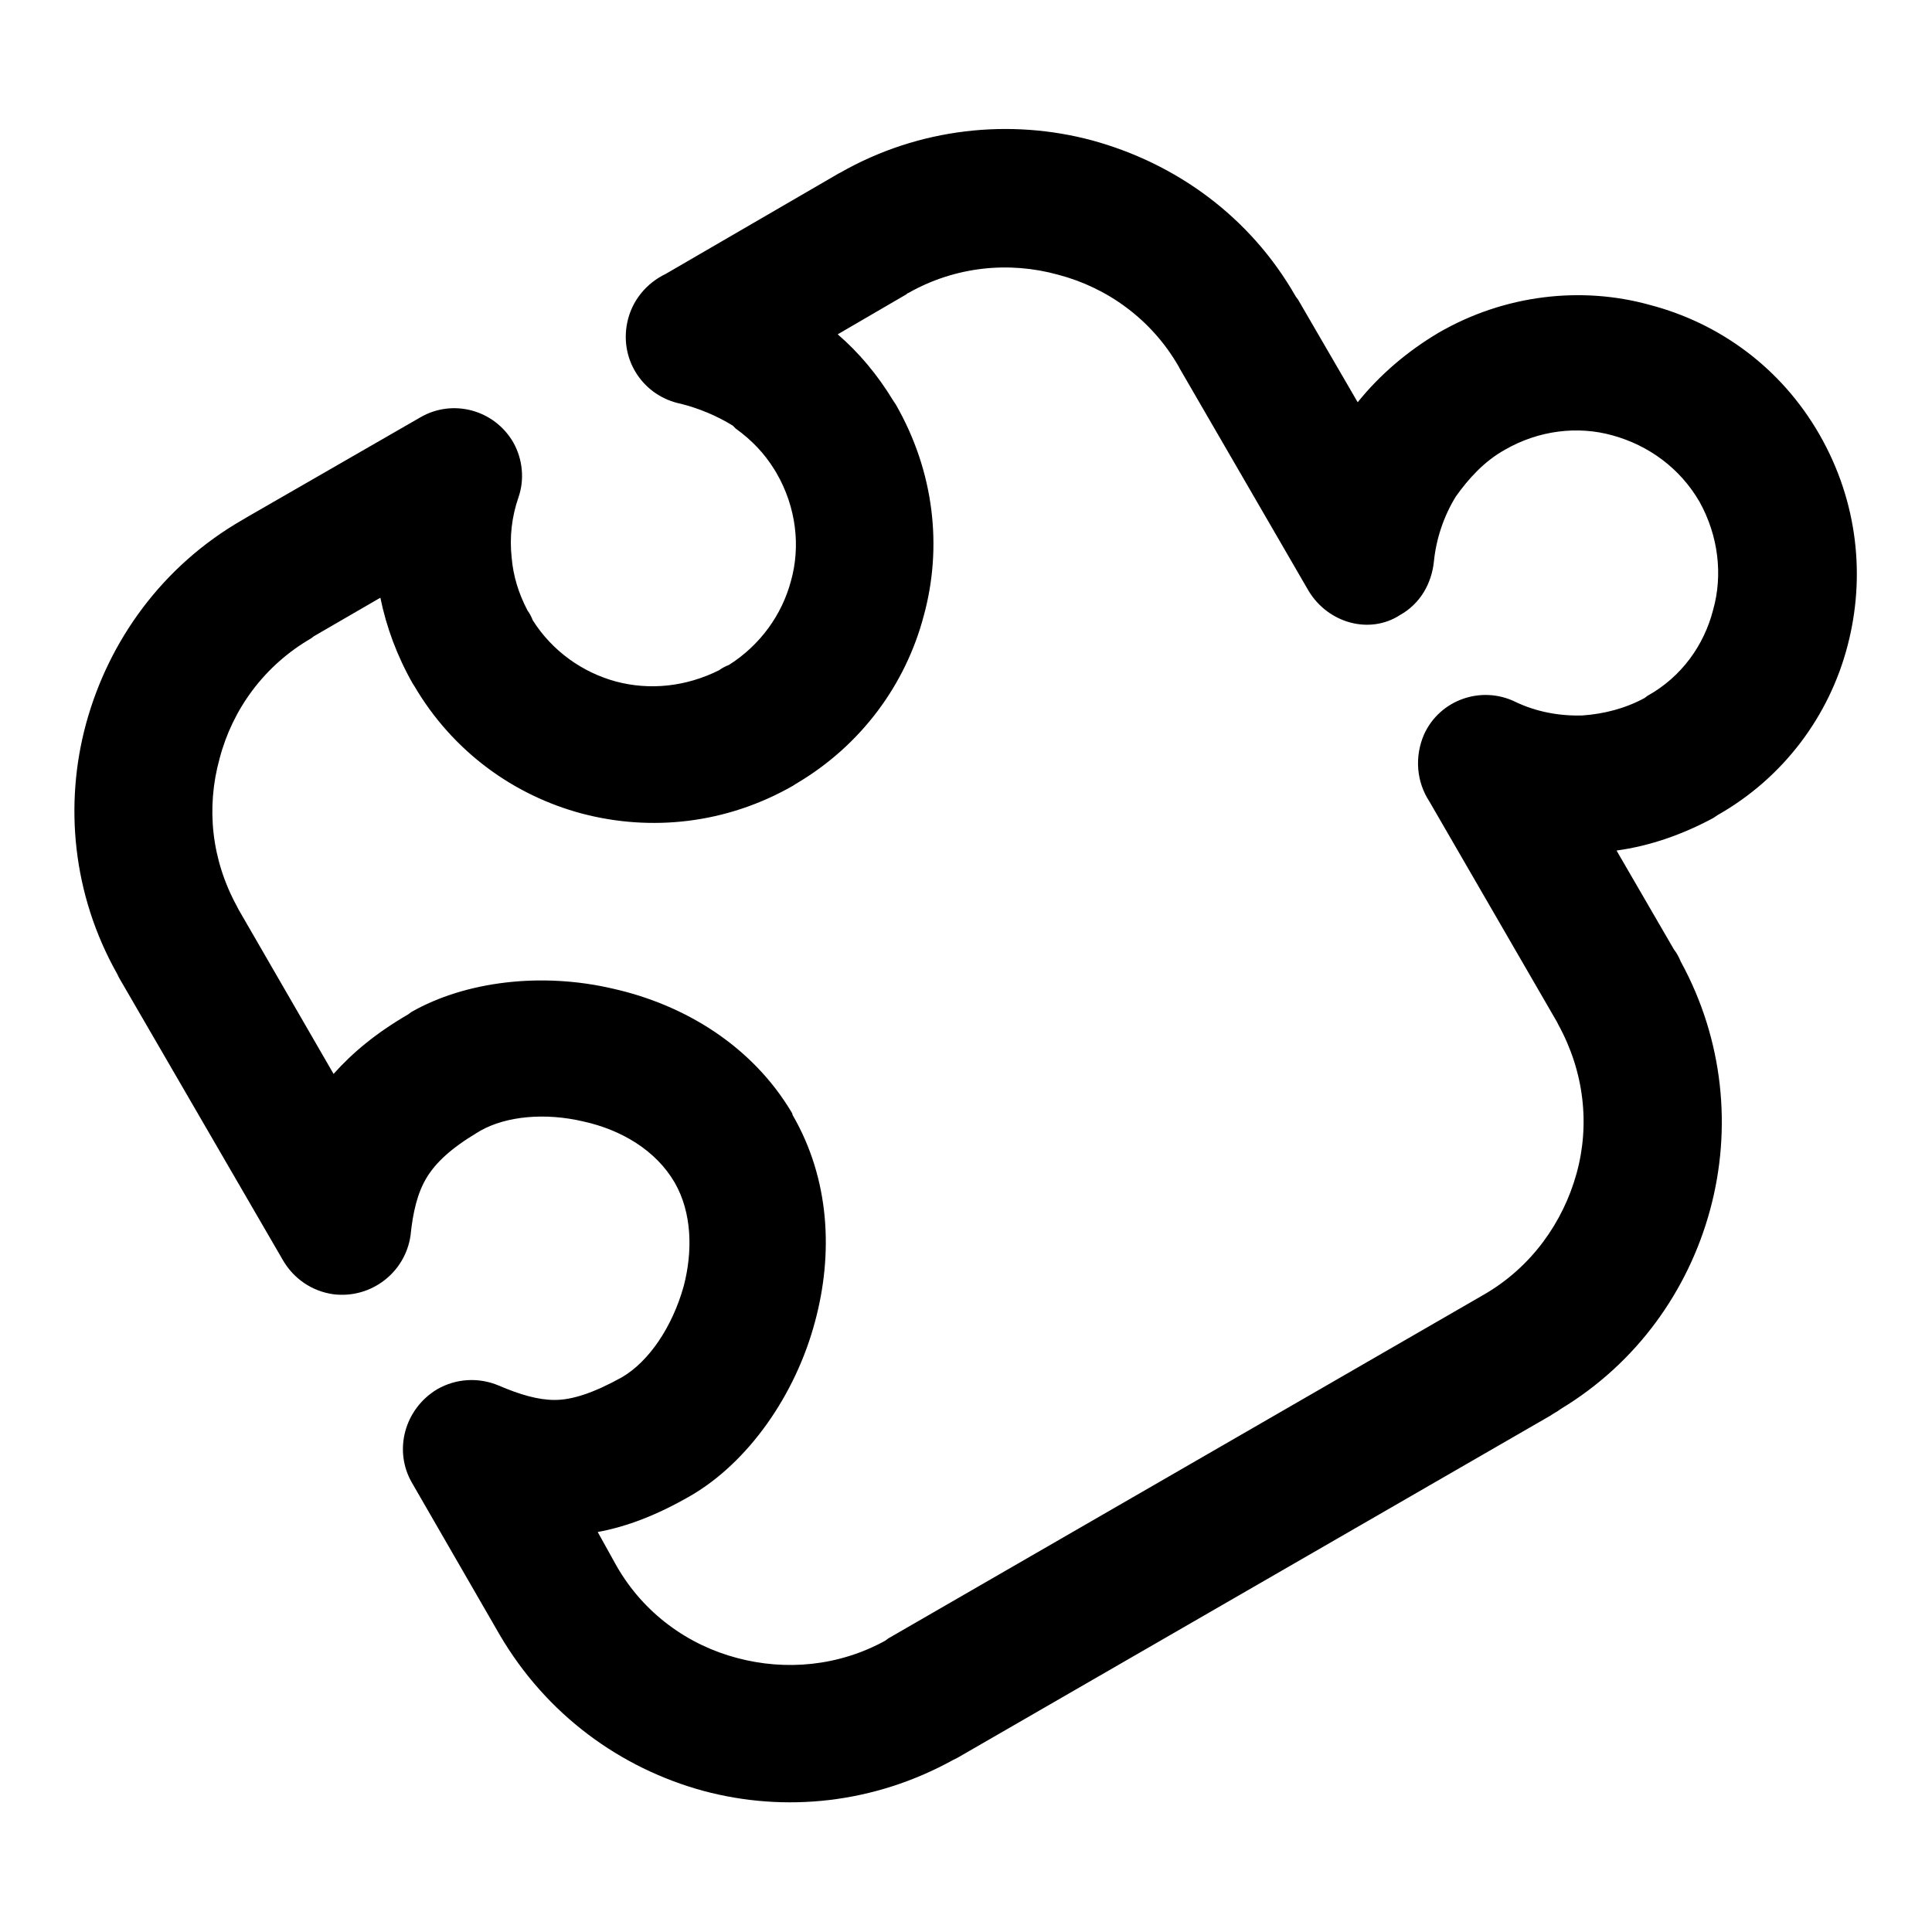 <?xml version="1.0" encoding="utf-8"?>
<!-- Svg Vector Icons : http://www.onlinewebfonts.com/icon -->
<!DOCTYPE svg PUBLIC "-//W3C//DTD SVG 1.1//EN" "http://www.w3.org/Graphics/SVG/1.1/DTD/svg11.dtd">
<svg version="1.1" xmlns="http://www.w3.org/2000/svg" xmlns:xlink="http://www.w3.org/1999/xlink" x="0px" y="0px" viewBox="0 0 256 256" enable-background="new 0 0 256 256" xml:space="preserve">
<g><g><path fill="#000000" d="M172,39.7l7.9,13.6c2.9-3.6,6.5-6.7,10.7-9.2c8.8-5.1,19-6.2,28-3.7c9.2,2.4,17.4,8.3,22.5,17.2c5.1,8.9,6.1,18.9,3.7,28c-2.4,9.2-8.4,17.4-17.2,22.4l-0.6,0.4c-4.1,2.2-8.4,3.7-12.8,4.3l7.6,13.1c0.4,0.5,0.7,1.1,0.9,1.6c5.7,10.4,6.8,22.2,3.9,32.9c-2.9,10.7-9.7,20.3-19.8,26.4c-0.5,0.4-1,0.6-1.4,0.9l-78.5,45.3l-0.6,0.3c-10.5,5.8-22.3,7-33.1,4.1c-11-3-20.8-10.1-27-20.7h0l-11.6-20.1c-2.5-4.3-1-9.8,3.3-12.4c2.6-1.5,5.6-1.6,8.2-0.5c2.8,1.2,5.2,1.9,7.4,1.9c2.3,0,5.1-0.9,8.9-3c3.6-2.1,6.7-6.7,8.2-12.1c1.2-4.6,1.1-9.7-1.2-13.7h0c-2.5-4.3-7.1-7-12.1-8.1c-5.1-1.2-10.2-0.7-13.6,1.2l-0.5,0.3c-3.5,2.1-5.5,4-6.7,6c-1.2,2-1.8,4.6-2.1,7.6c-0.7,4.9-5.2,8.4-10.2,7.8c-2.9-0.4-5.3-2.1-6.7-4.5l0,0l-21.7-37.4l-0.3-0.6c-5.9-10.5-7-22.4-4.1-33.1c3-11,10.1-20.9,20.7-27l0.5-0.3l23.1-13.3c4.3-2.5,9.8-1,12.3,3.3c1.3,2.3,1.5,5,0.7,7.3h0c-0.9,2.6-1.2,5.3-0.9,8c0.2,2.4,0.9,4.7,2.1,7c0.3,0.4,0.5,0.8,0.7,1.3c2.6,4.1,6.6,6.9,11,8.1c4.5,1.2,9.3,0.7,13.7-1.5c0.4-0.3,0.8-0.5,1.3-0.7c4.1-2.6,7-6.6,8.2-11.1c1.3-4.6,0.7-9.8-1.9-14.3l-0.3-0.5c-1.3-2.1-3-3.9-5.1-5.4l-0.4-0.4c-2.1-1.3-4.5-2.3-6.9-2.9c-4.9-1-8.1-5.7-7.1-10.7c0.6-3,2.6-5.3,5.1-6.5l22.9-13.3l0.2-0.1c10.5-6,22.6-7.2,33.4-4.3c11,3,20.9,10,27,20.7L172,39.7L172,39.7z M173.4,78.3l-17.1-29.5l0,0l-0.1-0.2l0,0c-3.6-6.3-9.5-10.5-16-12.2c-6.5-1.8-13.6-1.1-19.8,2.4l-0.2,0.1l-0.1,0.1l-9.1,5.3c2.8,2.4,5.3,5.4,7.3,8.7l0.4,0.6c5.1,8.9,6.2,18.9,3.7,28c-2.4,9.1-8.3,17.2-17,22.3l-0.3,0.2c-8.9,5.1-18.9,6.1-28,3.7c-9-2.4-17.1-8.2-22.2-16.9l-0.2-0.3c-2.1-3.7-3.5-7.5-4.3-11.4l-8.8,5.1l-0.4,0.3C35,88.2,30.8,94,29.1,100.5c-1.8,6.5-1.1,13.4,2.3,19.6l0.2,0.4l12.6,21.8c2.5-2.8,5.6-5.4,9.9-7.9l0.4-0.3c7.2-4.1,17.3-5.3,26.7-3.1c9.4,2.1,18.4,7.5,23.7,16.4l0.1,0.2l0,0.1l0,0c5,8.6,5.4,18.5,3,27.4c-2.6,9.8-8.9,18.7-16.5,23.1c-4.5,2.6-8.5,4.1-12.3,4.8l2.5,4.5l0,0l0,0c3.6,6.3,9.5,10.5,16,12.2c6.4,1.7,13.4,1.1,19.6-2.3l0.4-0.3l79-45.6l0,0h0c6.2-3.6,10.4-9.5,12.2-16c1.8-6.5,1-13.5-2.4-19.7l-0.2-0.4l-16.9-29.2c-1.7-2.6-2-5.9-0.7-8.9c2.1-4.6,7.6-6.5,12.1-4.3c2.7,1.3,5.8,1.9,8.9,1.8c2.8-0.2,5.6-0.9,8.2-2.3l0.4-0.3c4.5-2.5,7.5-6.7,8.7-11.4c1.3-4.6,0.7-9.8-1.8-14.3c-2.6-4.5-6.8-7.5-11.5-8.8c-4.6-1.3-9.8-0.7-14.3,1.9c-2.7,1.5-4.8,3.8-6.5,6.2l0,0c-1.6,2.6-2.6,5.6-2.9,8.6l0,0c-0.3,2.9-1.8,5.6-4.5,7.1C181.5,84.1,176,82.6,173.4,78.3L173.4,78.3z M172,39.7c1.6,2.9,1.4,6.3-0.1,9L172,39.7L172,39.7z"/></g></g>
</svg>
